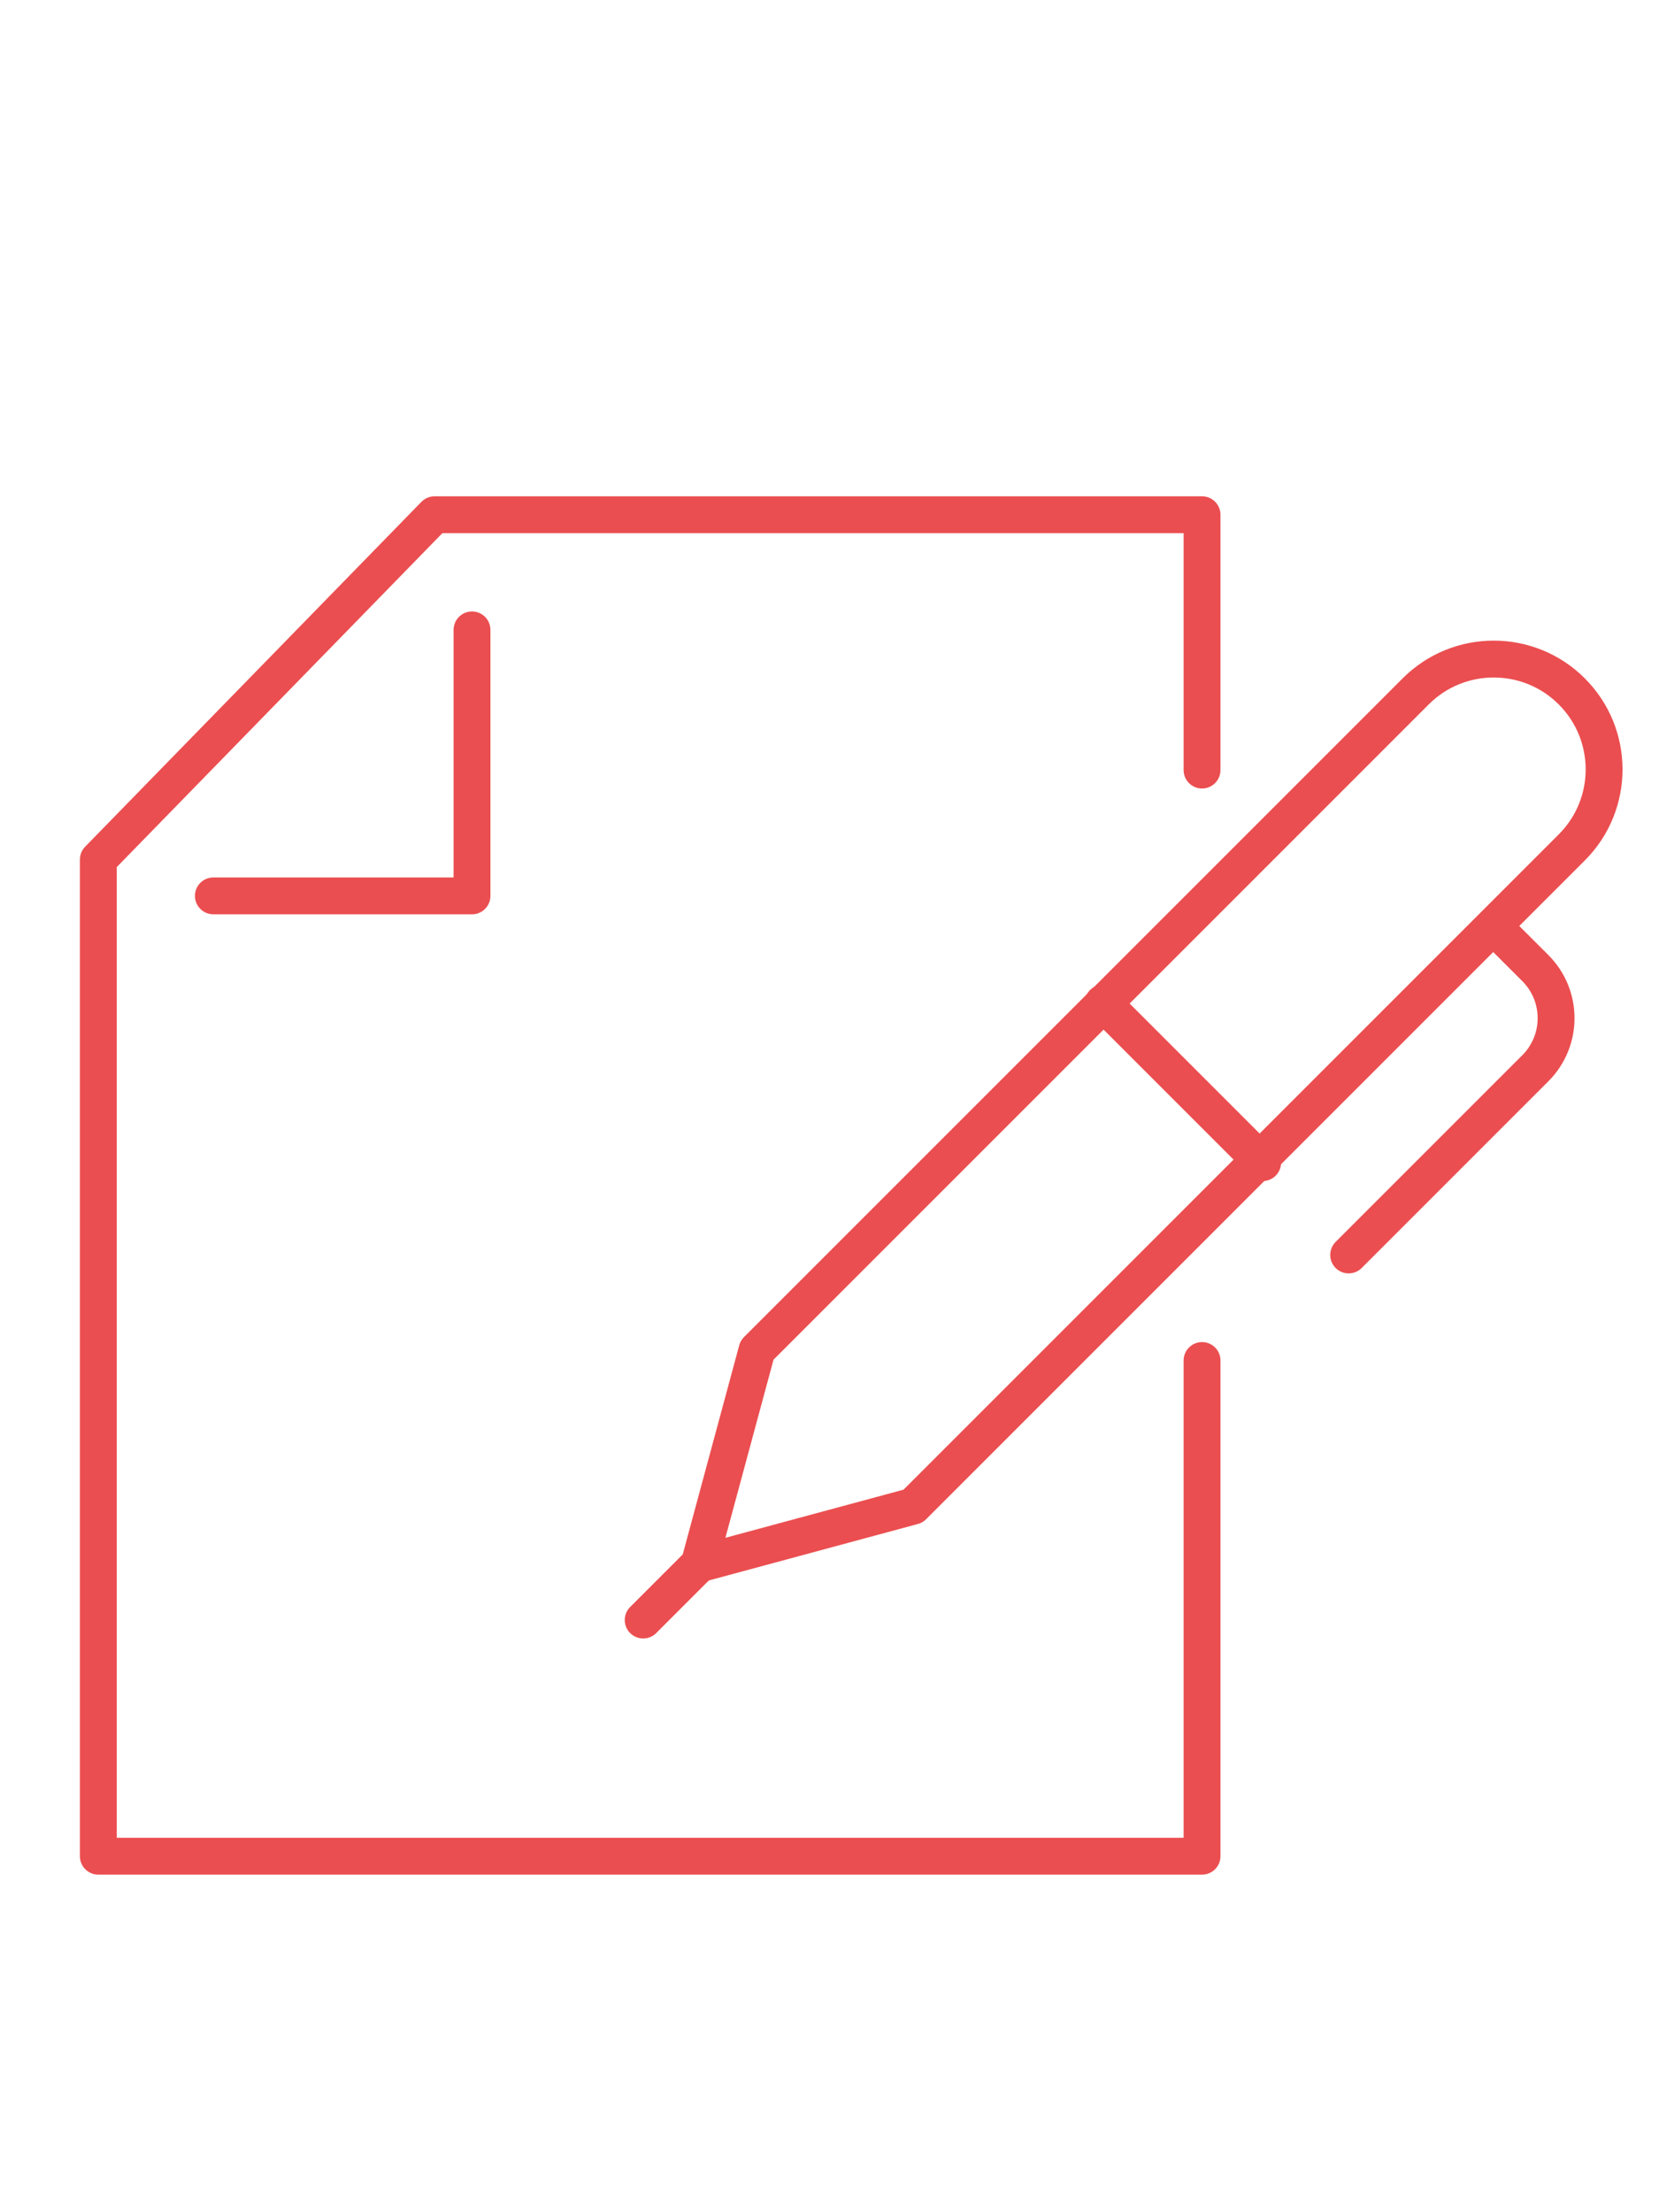 <?xml version="1.0" encoding="utf-8"?>
<!-- Generator: Adobe Illustrator 16.0.0, SVG Export Plug-In . SVG Version: 6.00 Build 0)  -->
<!DOCTYPE svg PUBLIC "-//W3C//DTD SVG 1.1//EN" "http://www.w3.org/Graphics/SVG/1.1/DTD/svg11.dtd">
<svg version="1.1" xmlns="http://www.w3.org/2000/svg" xmlns:xlink="http://www.w3.org/1999/xlink" x="0px" y="0px" width="45px"
	 height="60px" viewBox="0 0 45 60" enable-background="new 0 0 45 60" xml:space="preserve">
<g id="Calque_1" display="none">
	<g display="inline">
		
			<rect x="11.174" y="9.928" fill="none" stroke="#EB4E50" stroke-linecap="round" stroke-linejoin="round" stroke-miterlimit="10" width="32.118" height="39.254"/>
		<polyline fill="none" stroke="#EB4E50" stroke-linecap="round" stroke-linejoin="round" stroke-miterlimit="10" points="
			38.559,19.985 38.559,52.427 7.414,52.427 7.414,13.497 32.07,13.497 		"/>
		
			<line fill="none" stroke="#EB4E50" stroke-linecap="round" stroke-linejoin="round" stroke-miterlimit="10" x1="17.796" y1="34.583" x2="34.99" y2="34.583"/>
		
			<line fill="none" stroke="#EB4E50" stroke-linecap="round" stroke-linejoin="round" stroke-miterlimit="10" x1="17.796" y1="39.45" x2="34.99" y2="39.45"/>
		
			<line fill="none" stroke="#EB4E50" stroke-linecap="round" stroke-linejoin="round" stroke-miterlimit="10" x1="17.796" y1="30.367" x2="34.99" y2="30.367"/>
		
			<line fill="none" stroke="#EB4E50" stroke-linecap="round" stroke-linejoin="round" stroke-miterlimit="10" x1="20.391" y1="25.175" x2="34.99" y2="25.175"/>
		
			<line fill="none" stroke="#EB4E50" stroke-linecap="round" stroke-linejoin="round" stroke-miterlimit="10" x1="27.204" y1="44.642" x2="34.99" y2="44.642"/>
		<polygon fill="none" stroke="#EB4E50" stroke-linecap="round" stroke-linejoin="round" stroke-miterlimit="10" points="
			32.07,19.661 38.559,19.661 34.99,16.417 32.07,13.497 		"/>
		
			<circle fill="none" stroke="#EB4E50" stroke-linecap="round" stroke-linejoin="round" stroke-miterlimit="10" cx="10.334" cy="20.633" r="4.542"/>
		
			<circle fill="none" stroke="#EB4E50" stroke-linecap="round" stroke-linejoin="round" stroke-miterlimit="10" cx="10.334" cy="20.633" r="2.596"/>
		<path fill="none" stroke="#EB4E50" stroke-linecap="round" stroke-linejoin="round" stroke-miterlimit="10" d="M32.07,16.741
			c0,0-1.622-1.298-7.138-1.298c-5.515,0-7.786,2.92-7.786,2.92l2.596,0.648l-0.974,2.92c0,0,3.11-2.694,6.164-2.595
			c4.359,0.142,6.489,1.946,6.489,1.946l0.648-4.866"/>
		
			<line fill="none" stroke="#EB4E50" stroke-linecap="round" stroke-linejoin="round" stroke-miterlimit="10" x1="1.25" y1="14.145" x2="4.494" y2="14.145"/>
		
			<line fill="none" stroke="#EB4E50" stroke-linecap="round" stroke-linejoin="round" stroke-miterlimit="10" x1="3.521" y1="3.439" x2="8.063" y2="8.305"/>
		
			<line fill="none" stroke="#EB4E50" stroke-linecap="round" stroke-linejoin="round" stroke-miterlimit="10" x1="15.2" y1="2.791" x2="15.2" y2="5.71"/>
	</g>
</g>
<g id="Calque_2" display="none">
	<g display="inline">
		
			<rect x="1.75" y="14.786" fill="none" stroke="#EB4E50" stroke-linecap="round" stroke-linejoin="round" stroke-miterlimit="10" width="28.601" height="33.721"/>
		
			<rect x="30.227" y="11.417" fill="none" stroke="#EB4E50" stroke-linecap="round" stroke-linejoin="round" stroke-miterlimit="10" width="12.773" height="15.17"/>
		
			<rect x="26.768" y="4.498" fill="none" stroke="#EB4E50" stroke-linecap="round" stroke-linejoin="round" stroke-miterlimit="10" width="12.774" height="15.169"/>
		<polyline fill="none" stroke="#EB4E50" stroke-linecap="round" stroke-linejoin="round" stroke-miterlimit="10" points="
			21.485,44.448 22.421,43.198 5.185,43.198 5.185,29.461 4.248,30.397 		"/>
		<path fill="none" stroke="#EB4E50" stroke-linecap="round" stroke-linejoin="round" stroke-miterlimit="10" d="M5.185,40.701
			c0,0,2.927,0.781,9.744-3.435c4.851-3,4.059-8.743,4.059-8.743l-1.249,1.251"/>
		
			<line fill="none" stroke="#EB4E50" stroke-linecap="round" stroke-linejoin="round" stroke-miterlimit="10" x1="20.236" y1="29.774" x2="18.987" y2="28.523"/>
		<path fill="none" stroke="#EB4E50" stroke-linecap="round" stroke-linejoin="round" stroke-miterlimit="10" d="M10.493,36.329
			c0,0-1.054-1.244-1.25-2.497c-0.195-1.249,0.313-2.811,0.313-2.811h4.058c0,0-0.49,1.309-0.312,2.811
			c0.116,0.989,1.249,1.874,1.249,1.874L10.493,36.329z"/>
		<path fill="none" stroke="#EB4E50" stroke-linecap="round" stroke-linejoin="round" stroke-miterlimit="10" d="M7.682,27.275
			c0,0,0.696-1.246,0.892-2.498c0.195-1.248-0.312-2.809-0.312-2.809h-4.06c0,0,0.49,1.308,0.313,2.809
			c-0.118,0.988-0.893,1.873-0.893,1.873L7.682,27.275z"/>
		
			<line fill="none" stroke="#EB4E50" stroke-linecap="round" stroke-linejoin="round" stroke-miterlimit="10" x1="28.63" y1="6.095" x2="31.026" y2="8.225"/>
		
			<line fill="none" stroke="#EB4E50" stroke-linecap="round" stroke-linejoin="round" stroke-miterlimit="10" x1="31.026" y1="6.095" x2="28.63" y2="8.225"/>
		<path fill="none" stroke="#EB4E50" stroke-linecap="round" stroke-linejoin="round" stroke-miterlimit="10" d="M29.961,9.289
			c0,0,0.033,2.894,2.129,4.791c2.095,1.896,4.257,1.863,4.257,1.863l-0.531-1.064"/>
		
			<line fill="none" stroke="#EB4E50" stroke-linecap="round" stroke-linejoin="round" stroke-miterlimit="10" x1="35.547" y1="17.008" x2="36.347" y2="15.942"/>
		
			<line fill="none" stroke="#EB4E50" stroke-linecap="round" stroke-linejoin="round" stroke-miterlimit="10" x1="33.687" y1="6.893" x2="37.68" y2="6.893"/>
		
			<line fill="none" stroke="#EB4E50" stroke-linecap="round" stroke-linejoin="round" stroke-miterlimit="10" x1="33.687" y1="8.49" x2="36.081" y2="8.49"/>
		
			<line fill="none" stroke="#EB4E50" stroke-linecap="round" stroke-linejoin="round" stroke-miterlimit="10" x1="33.687" y1="10.086" x2="37.68" y2="10.086"/>
		
			<line fill="none" stroke="#EB4E50" stroke-linecap="round" stroke-linejoin="round" stroke-miterlimit="10" x1="28.364" y1="16.474" x2="32.09" y2="16.474"/>
		
			<line fill="none" stroke="#EB4E50" stroke-linecap="round" stroke-linejoin="round" stroke-miterlimit="10" x1="28.364" y1="18.07" x2="32.09" y2="18.07"/>
		
			<line fill="none" stroke="#EB4E50" stroke-linecap="round" stroke-linejoin="round" stroke-miterlimit="10" x1="33.153" y1="22.064" x2="40.604" y2="22.064"/>
		
			<line fill="none" stroke="#EB4E50" stroke-linecap="round" stroke-linejoin="round" stroke-miterlimit="10" x1="33.153" y1="23.66" x2="40.604" y2="23.66"/>
		<polyline fill="none" stroke="#EB4E50" stroke-linecap="round" stroke-linejoin="round" stroke-miterlimit="10" points="
			13.488,56 17.547,48.507 16.363,48.507 20.11,56 		"/>
	</g>
</g>
<g id="Calque_3" display="none">
	<g display="inline">
		<g>
			<g>
				<g>
					
						<circle fill="none" stroke="#EB4E50" stroke-linecap="round" stroke-linejoin="round" stroke-miterlimit="10" cx="21.83" cy="20.899" r="17.977"/>
				</g>
			</g>
		</g>
		<g>
			<g>
				<g>
					
						<circle fill="none" stroke="#EB4E50" stroke-linecap="round" stroke-linejoin="round" stroke-miterlimit="10" cx="21.83" cy="20.898" r="12.813"/>
				</g>
			</g>
		</g>
		<path fill="none" stroke="#EB4E50" stroke-linecap="round" stroke-linejoin="round" stroke-miterlimit="10" d="M33.854,34.86
			l7.136,11.89c2.077,3.462,1.864,7.471-0.465,8.73l0,0c-2.329,1.258-5.8-0.759-7.559-4.394l-6.04-12.481"/>
	</g>
</g>
<g id="Calque_4" display="none">
	<g display="inline">
		<path fill="#EB4E50" d="M41.317,13.51H36.86c-0.271-1.053-1.227-1.835-2.363-1.835h-9.221c-1.137,0-2.092,0.782-2.364,1.835
			h-3.892c-1.399,0-2.539,1.138-2.539,2.538v14.507c-1.084,0.244-5.806,1.308-7.027,1.531c-1.586,0.289-2.497,1.719-2.535,1.78
			c-0.013,0.021-0.025,0.043-0.035,0.065L3.3,42.41l-0.085-0.037c-0.233-0.104-0.505,0-0.613,0.23L1.72,44.506
			c-0.263,0.566-0.282,1.198-0.053,1.78c0.229,0.581,0.674,1.03,1.253,1.266l6.332,2.572c0.276,0.112,0.562,0.165,0.844,0.165
			c0.883,0,1.729-0.521,2.09-1.382l0.739-1.752c0.1-0.234-0.009-0.506-0.242-0.609l-0.144-0.063l0.106-0.326
			c0.062-0.19,0.221-0.328,0.414-0.361c0.814-0.136,2.221-0.641,3.422-2.415v3.995c0,1.399,1.139,2.539,2.539,2.539h22.296
			c1.399,0,2.538-1.14,2.538-2.539V16.047C43.855,14.648,42.717,13.51,41.317,13.51z M25.276,12.609h9.221
			c0.832,0,1.508,0.677,1.508,1.509c0,0.832-0.676,1.509-1.508,1.509h-9.221c-0.831,0-1.509-0.677-1.509-1.509
			C23.768,13.286,24.445,12.609,25.276,12.609z M11.326,48.545c-0.281,0.664-1.052,0.986-1.722,0.714l-6.333-2.573
			c-0.34-0.138-0.6-0.401-0.735-0.743c-0.134-0.34-0.124-0.712,0.031-1.043l0.689-1.486l8.629,3.803L11.326,48.545z M16.345,41.72
			c-1.126,2.433-2.637,3.021-3.438,3.154c-0.538,0.09-0.977,0.47-1.148,0.991l-0.078,0.239l-7.525-3.316l3.574-8.452
			c0.119-0.175,0.823-1.136,1.894-1.332c1.189-0.217,5.472-1.179,6.859-1.491v1.535c-0.237-0.033-0.466-0.021-0.666,0.05
			c-0.788,0.279-3.149,1.124-3.149,1.124l0.315,0.88c0,0,2.358-0.844,3.147-1.123c0.217-0.076,0.876,0.126,1.173,0.594
			c0.269,0.422,0.129,0.915-0.415,1.467c-0.053,0.055-0.121,0.111-0.196,0.167c-0.004,0.003-0.007,0.005-0.009,0.008
			c-0.983,0.729-3.616,1.607-3.973,1.657c-0.443,0.044-0.524,0.479-0.603,0.898c-0.156,0.842-0.449,2.408-2.514,3.083
			c-0.246,0.08-0.379,0.344-0.3,0.589c0.065,0.197,0.248,0.322,0.445,0.322c0.047,0,0.096-0.007,0.145-0.023
			c2.592-0.847,2.978-2.915,3.142-3.799c0.012-0.063,0.025-0.135,0.038-0.196c0.664-0.173,2.261-0.715,3.419-1.325v4.13
			C16.426,41.594,16.377,41.65,16.345,41.72z M42.92,47.376c0,0.885-0.719,1.604-1.603,1.604H19.021
			c-0.884,0-1.604-0.72-1.604-1.604V36.82c0.05-0.041,0.096-0.084,0.137-0.125c1.212-1.229,0.78-2.245,0.539-2.625
			c-0.167-0.262-0.406-0.487-0.675-0.661V16.047c0-0.883,0.72-1.603,1.604-1.603h3.836c0.161,1.193,1.183,2.117,2.419,2.117h9.221
			c1.235,0,2.258-0.924,2.418-2.117h4.402c0.884,0,1.603,0.72,1.603,1.603V47.376z"/>
		<path fill="#EB4E50" d="M30.169,22.118c-5.29,0-9.594,4.304-9.594,9.594c0,5.29,4.304,9.595,9.594,9.595s9.594-4.305,9.594-9.595
			C39.763,26.422,35.459,22.118,30.169,22.118z M30.169,40.371c-4.775,0-8.659-3.885-8.659-8.659c0-4.775,3.884-8.659,8.659-8.659
			c4.774,0,8.658,3.884,8.658,8.659C38.827,36.486,34.943,40.371,30.169,40.371z"/>
		<path fill="#EB4E50" d="M35.355,28.338c-0.201-0.162-0.495-0.132-0.658,0.069l-4.852,5.999l-3.49-3.405
			c-0.185-0.18-0.48-0.176-0.661,0.008c-0.18,0.185-0.176,0.48,0.009,0.661l3.856,3.764c0.088,0.086,0.206,0.133,0.326,0.133
			c0.01,0,0.02,0,0.028-0.001c0.132-0.008,0.253-0.07,0.336-0.173l5.175-6.397C35.587,28.795,35.556,28.5,35.355,28.338z"/>
	</g>
</g>
<g id="Calque_5" display="none">
	<g display="inline">
		<g>
			
				<line fill="none" stroke="#EB4E50" stroke-linecap="round" stroke-linejoin="round" stroke-miterlimit="10" x1="34.155" y1="13.919" x2="38.521" y2="9.63"/>
			
				<line fill="none" stroke="#EB4E50" stroke-linecap="round" stroke-linejoin="round" stroke-miterlimit="10" x1="22.448" y1="25.626" x2="30.572" y2="17.502"/>
			<polygon fill="none" stroke="#EB4E50" stroke-linecap="round" stroke-linejoin="round" stroke-miterlimit="10" points="
				40.046,13.246 35.994,12.091 34.84,8.039 30.666,12.212 30.577,17.508 35.872,17.418 			"/>
			<path fill="none" stroke="#EB4E50" stroke-linecap="round" stroke-linejoin="round" stroke-miterlimit="10" d="M27.166,24.385
				c0.089,0.361,0.135,0.739,0.135,1.128c0,2.626-2.129,4.755-4.754,4.755c-2.627,0-4.756-2.129-4.756-4.755
				s2.128-4.755,4.756-4.755c0.388,0,0.765,0.046,1.126,0.134"/>
			<path fill="none" stroke="#EB4E50" stroke-linecap="round" stroke-linejoin="round" stroke-miterlimit="10" d="M31.546,20.004
				c0.984,1.604,1.551,3.49,1.551,5.509c0,5.827-4.724,10.551-10.55,10.551c-5.828,0-10.552-4.725-10.552-10.551
				c0-5.827,4.724-10.551,10.552-10.551c2.018,0,3.904,0.566,5.507,1.55"/>
			<path fill="none" stroke="#EB4E50" stroke-linecap="round" stroke-linejoin="round" stroke-miterlimit="10" d="M37.762,19.133
				c0.824,1.963,1.279,4.118,1.279,6.38c0,9.11-7.386,16.495-16.495,16.495c-9.111,0-16.496-7.385-16.496-16.495
				c0-9.11,7.385-16.495,16.496-16.495c2.302,0,4.494,0.472,6.485,1.324"/>
		</g>
		
			<line fill="none" stroke="#EB4E50" stroke-linecap="round" stroke-linejoin="round" stroke-miterlimit="10" x1="8.839" y1="39.335" x2="2.277" y2="45.896"/>
		<polyline fill="none" stroke="#EB4E50" stroke-linecap="round" stroke-linejoin="round" stroke-miterlimit="10" points="
			7.698,46.183 1.992,46.183 1.992,40.476 		"/>
		
			<line fill="none" stroke="#EB4E50" stroke-linecap="round" stroke-linejoin="round" stroke-miterlimit="10" x1="36.658" y1="39.335" x2="43.221" y2="45.896"/>
		<polyline fill="none" stroke="#EB4E50" stroke-linecap="round" stroke-linejoin="round" stroke-miterlimit="10" points="
			37.8,46.183 43.506,46.183 43.506,40.476 		"/>
		
			<line fill="none" stroke="#EB4E50" stroke-linecap="round" stroke-linejoin="round" stroke-miterlimit="10" x1="22.535" y1="44.764" x2="22.535" y2="53.188"/>
		<polyline fill="none" stroke="#EB4E50" stroke-linecap="round" stroke-linejoin="round" stroke-miterlimit="10" points="
			18.5,49.558 22.535,53.592 26.569,49.558 		"/>
	</g>
</g>
<g id="Calque_6">
	<g>
		<g>
			<g>
				<g>
					<g>
						<g>
							<path fill="none" stroke="#EB4E50" stroke-linecap="round" stroke-linejoin="round" stroke-miterlimit="10" d="
								M38.401,18.751L20.534,36.618l-1.567,5.8l5.8-1.567l17.867-17.867c1.169-1.168,1.169-3.063,0-4.232l0,0
								C41.465,17.583,39.57,17.583,38.401,18.751z"/>
						</g>
					</g>
					<path fill="none" stroke="#EB4E50" stroke-linecap="round" stroke-linejoin="round" stroke-miterlimit="10" d="M40.585,25.197
						l1.061,1.06c0.75,0.75,0.75,1.966,0,2.716l-5.064,5.064"/>
				</g>
				
					<line fill="none" stroke="#EB4E50" stroke-linecap="round" stroke-linejoin="round" stroke-miterlimit="10" x1="18.967" y1="42.418" x2="17.446" y2="43.939"/>
			</g>
			<polyline fill="none" stroke="#EB4E50" stroke-linecap="round" stroke-linejoin="round" stroke-miterlimit="10" points="
				32.605,36.9 32.605,50.344 2.667,50.344 2.667,23.314 11.788,13.961 32.605,13.961 32.605,20.886 			"/>
		</g>
		<polyline fill="none" stroke="#EB4E50" stroke-linecap="round" stroke-linejoin="round" stroke-miterlimit="10" points="
			5.788,24.298 12.803,24.298 12.803,17.084 		"/>
		
			<line fill="none" stroke="#EB4E50" stroke-linecap="round" stroke-linejoin="round" stroke-miterlimit="10" x1="34.249" y1="31.533" x2="29.921" y2="27.205"/>
	</g>
</g>
</svg>
